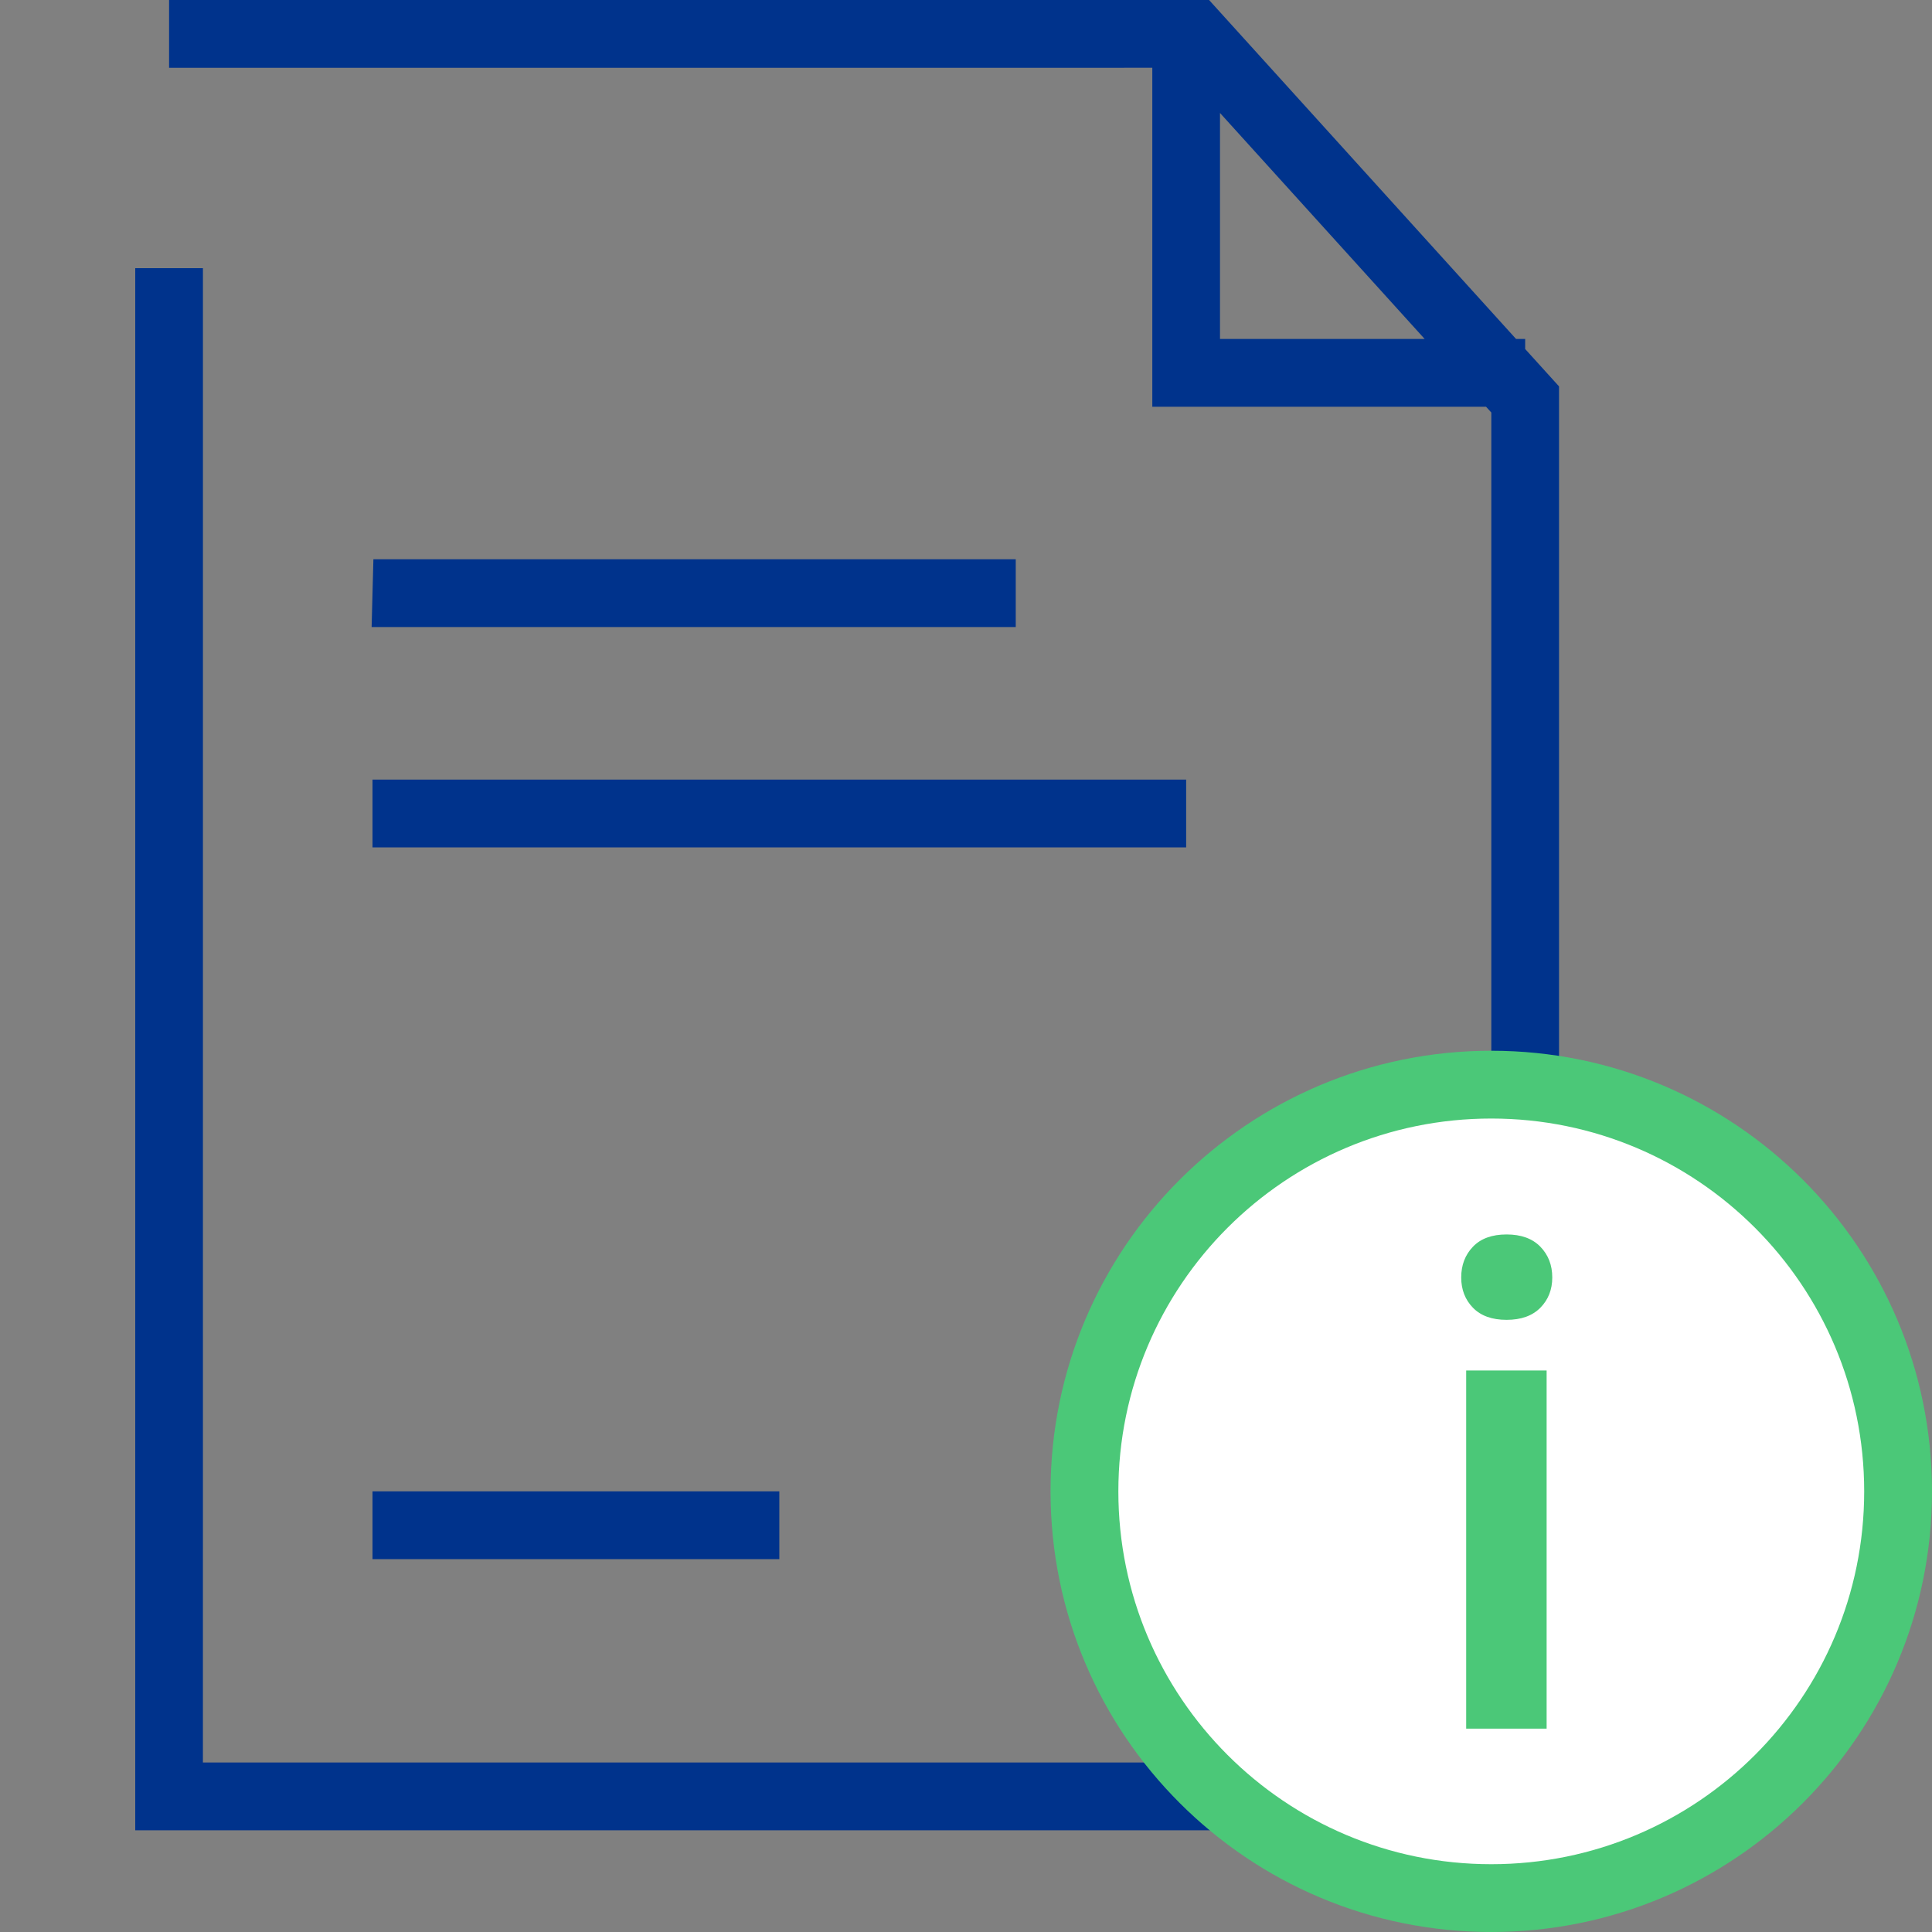 <?xml version="1.0" encoding="UTF-8"?><svg width="100px" height="100px" version="1.1" xmlns="http://www.w3.org/2000/svg" xmlns:xlink="http://www.w3.org/1999/xlink"><rect width="100%" height="100%" fill="#808080" stroke="none"/><title>icon_doc</title><g id="icon_doc" stroke="none" stroke-width="1" fill="none" fill-rule="evenodd"><g id="Group-3-Copy" transform="translate(7, 0)"><path d="M55.581,0 L71.469,17.543 L71.943,17.544 L71.942,18.065 L73.695,19.999 L73.695,94.737 L0,94.737 L0,13.881 L3.504,13.881 L3.503,91.228 L70.19,91.228 L70.19,21.352 L69.917,21.052 L52.643,21.053 L52.643,3.508 L1.752,3.509 L1.752,0 L55.581,0 Z M33.338,77.193 L33.338,80.702 L12.281,80.702 L12.281,77.193 L33.338,77.193 Z M54.395,40.351 L54.395,43.86 L12.281,43.86 L12.281,40.351 L54.395,40.351 Z M45.575,28.948 L45.575,32.456 L12.235,32.456 L12.327,28.948 L45.575,28.948 Z M66.739,17.543 L56.147,5.848 L56.147,17.543 L66.739,17.543 Z" id="Combined-Shape" fill="#00338C" fill-rule="nonzero"/><ellipse id="Oval" fill="#FFFFFF" cx="70.962" cy="76.982" rx="21.057" ry="21.053"/><path d="M70.188,54.386 C82.787,54.386 93,64.597 93,77.193 C93,89.789 82.787,100 70.188,100 C57.589,100 47.376,89.789 47.376,77.193 C47.376,64.597 57.589,54.386 70.188,54.386 Z M70.188,57.895 C59.528,57.895 50.886,66.535 50.886,77.193 C50.886,87.851 59.528,96.491 70.188,96.491 C80.848,96.491 89.49,87.851 89.49,77.193 C89.49,66.535 80.848,57.895 70.188,57.895 Z M73.053,70.936 L73.053,89.474 L68.889,89.474 L68.889,70.936 L73.053,70.936 Z M70.98,63.895 C71.734,63.895 72.316,64.106 72.728,64.529 C73.139,64.951 73.345,65.482 73.345,66.122 C73.345,66.75 73.139,67.273 72.728,67.689 C72.316,68.106 71.734,68.315 70.98,68.315 C70.226,68.315 69.646,68.106 69.24,67.689 C68.835,67.273 68.632,66.75 68.632,66.122 C68.632,65.482 68.835,64.951 69.24,64.529 C69.646,64.106 70.226,63.895 70.98,63.895 Z" id="Combined-Shape" fill="#4BC878" fill-rule="nonzero"/></g></g></svg>